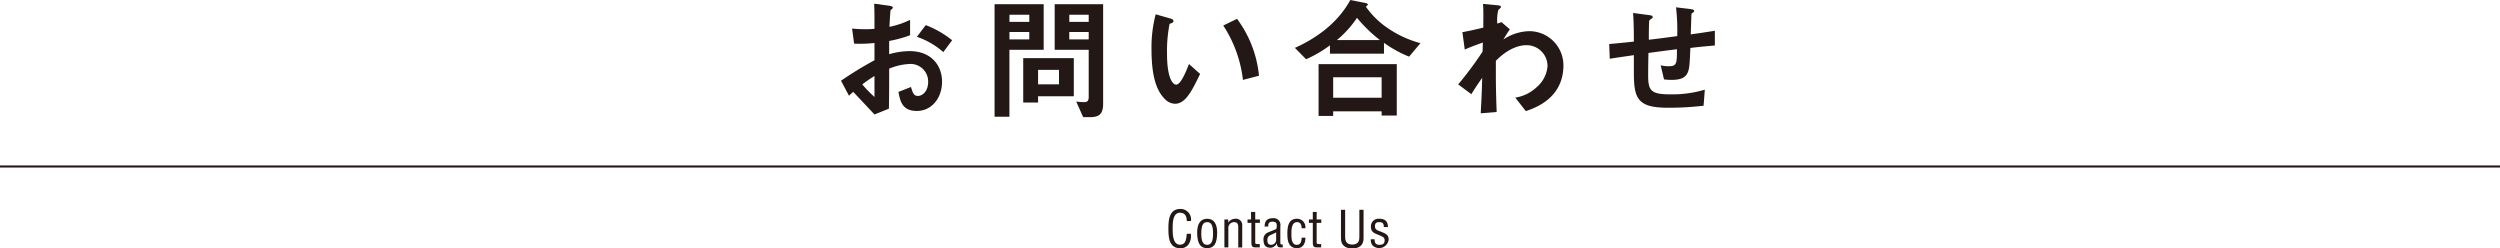 <svg xmlns="http://www.w3.org/2000/svg" width="597.5" height="59.35" viewBox="0 0 597.5 59.35"><defs><style>.cls-1{fill:#231815;}.cls-2{fill:none;stroke:#231815;stroke-miterlimit:10;stroke-width:0.5px;}</style></defs><title>contact_h2</title><g id="レイヤー_2" data-name="レイヤー 2"><g id="文字"><path class="cls-1" d="M201,19.29a90.32,90.32,0,0,1,8-4.89l0-4.13a31,31,0,0,1-4.87.16l-.48-3.61a27.24,27.24,0,0,0,3.14.16c.8,0,1.28,0,2.21-.1,0-3.62,0-3.9-.07-6l3.55.48c.9.12.9.35.9.51s-.48.51-.54.61-.23,3.32-.26,3.93a20.43,20.43,0,0,0,4.93-1.66V8.42a28.81,28.81,0,0,1-5,1.37l0,3.17a17.58,17.58,0,0,1,4.93-.74c5,0,7.71,3.3,7.71,7.3s-2.56,7-6,7-4-2.21-4.42-4.55l3-1.18c.38,1.31.64,2.14,1.63,2.14,1.15,0,2.47-1.15,2.47-3.39a4.2,4.2,0,0,0-4.45-4.25,14.28,14.28,0,0,0-4.87,1.12c0,5.09,0,5.66-.06,9.56L209,27.36c-1.38-1.47-2.18-2.34-5.09-5.41-.45.42-.51.45-1,.93Zm8-1.12a31.67,31.67,0,0,0-2.91,2,25.85,25.85,0,0,0,2.91,3Zm16.45-5.72a18.55,18.55,0,0,0-6.31-3.65L221.25,6a23.41,23.41,0,0,1,6.31,3.62Z"/><path class="cls-1" d="M241.25,11.9v16H237.7V1h11.74V11.9ZM246,3.52h-4.74v1.7H246Zm0,4.13h-4.74V9.41H246ZM248.1,23v1.5h-3.55V13.89h12.09V23Zm5-6.3h-5v3.45h5ZM260.48,28h-1.6l-1.66-3.72a17.25,17.25,0,0,0,1.92.13c.74,0,1.06-.32,1.06-1.25V11.9h-8.13V1h11.58V24.67C263.65,27,263,28,260.48,28ZM260.2,3.52h-4.64v1.7h4.64Zm0,4.13h-4.64V9.41h4.64Z"/><path class="cls-1" d="M280.84,24.8a3.49,3.49,0,0,1-2.37-1.06c-2.24-2.17-3.26-5.92-3.26-12a30.9,30.9,0,0,1,1-8.32l3.51,1c.23.07.74.23.74.61s-.38.48-.93.67a33.32,33.32,0,0,0-.61,7.14c0,6.24,1.54,7.39,2.18,7.39,1.15,0,2.46-3.39,3.07-4.93l2.66,2.37C285,21.41,283.43,24.8,280.84,24.8Zm16.22-5.7a29.86,29.86,0,0,0-4.7-13l3.29-1.6a27.15,27.15,0,0,1,5.25,13.6Z"/><path class="cls-1" d="M336.77,13.54a29.35,29.35,0,0,1-6-3.3v2.59H317.86v-2a29.56,29.56,0,0,1-5.7,3.33l-2.68-2.72C313.54,9.63,319.4,6.14,322.72,0l3.75.74c.28.06.45.25.45.35s-.29.38-.48.51a20.39,20.39,0,0,0,5.05,5,25.76,25.76,0,0,0,8,3.72Zm-6.56,14.07v-1H318.63v1.09h-3.49V15.33h18.69V27.61Zm0-9.15H318.63v4.9h11.58Zm-5.89-14.2a24.32,24.32,0,0,1-4.8,5.31h10.27A34.51,34.51,0,0,1,324.32,4.26Z"/><path class="cls-1" d="M364.67,26.56l-2.52-3.23a9.58,9.58,0,0,0,5.15-2.53,7.34,7.34,0,0,0,2.56-5,5,5,0,0,0-5.06-5c-2.17,0-4.83,1.21-7.29,3.74l0,2.91c0,4.32.12,7,.19,9.31l-3.81.32c.19-3.52.26-4.76.35-8.48-1,1.44-1.6,2.31-2.59,3.91l-3.14-2.34a85.37,85.37,0,0,0,5.83-7.84l.06-2.17c-2.53.92-3.29,1.21-4.32,1.69l-.57-4.16c1.21-.22,2.49-.48,5-1.09,0-2.3.06-4-.07-5.66l3.42.32c.29,0,.87.1.87.38s-.54.61-.64.74a10,10,0,0,0-.23,3.26l1-.35,2,1.73c-.89,1.25-1.28,2-1.57,2.43a11.65,11.65,0,0,1,6.11-2,8.17,8.17,0,0,1,8.26,8.28C373.57,23.46,367,25.76,364.67,26.56Z"/><path class="cls-1" d="M404,11.46c-.16,3.77-.22,4.73-.54,5.63-.48,1.34-1.51,2-3.91,2a11.84,11.84,0,0,1-1.85-.12l-.8-3.36a8.08,8.08,0,0,0,1.89.22c1.95,0,2-.58,2-4.06-3.39.41-3.93.51-6.81.89-.07,3.2-.07,5.12-.07,5.31,0,3.65.58,4.58,5.32,4.58a27.25,27.25,0,0,0,8.22-1.12l-.29,3.84a72,72,0,0,1-8.57.48c-7.2,0-8.07-2.24-8.1-8.19l0-4.38c-2.56.38-2.88.41-5.76.86l-.13-3.52c2.53-.22,3.49-.32,5.89-.58,0-1.31,0-4.6-.19-6.84l3.61.48c.67.09,1.09.12,1.09.54,0,.16-.06.19-.54.51-.29.23-.32.42-.32.48,0,.51-.07.71-.07,4.39,1.92-.23,3.11-.36,6.79-.87a48.83,48.83,0,0,0-.29-6.88l3.26.39c1.06.12,1.06.32,1.06.51s-.07.22-.36.41a.48.48,0,0,0-.28.39l-.16,4.77c1.79-.26,2.81-.39,5.76-.87l0,3.52C408.45,11,407,11.1,404,11.46Z"/><path class="cls-1" d="M283.64,52.84c0-1.07-.37-2-1.62-2-1.73,0-1.75,2.46-1.75,3.64s-.07,4,1.75,4c1.19,0,1.44-1,1.56-2l.06-.61h1c0,.18,0,.37,0,.55a3.44,3.44,0,0,1-.53,1.91,2.27,2.27,0,0,1-2,1c-2.77,0-2.86-2.68-2.86-4.82s.3-4.57,2.85-4.57a2.51,2.51,0,0,1,2.54,2.88Z"/><path class="cls-1" d="M288.51,59.31c-1.44,0-2.39-.86-2.39-3.74,0-2,.75-3.29,2.39-3.29s2.39,1.27,2.39,3.29C290.9,58.46,290,59.31,288.51,59.31Zm0-6.22c-1,0-1.4.76-1.4,2.78,0,1.57.3,2.64,1.4,2.64s1.41-1.07,1.41-2.64C289.92,53.85,289.51,53.09,288.51,53.09Z"/><path class="cls-1" d="M293.55,53.2h0a2,2,0,0,1,1.66-.92A1.51,1.51,0,0,1,296.89,54v5.14h-.95V54.25c0-.7-.23-1.16-1-1.16a1.35,1.35,0,0,0-.93.37,1.41,1.41,0,0,0-.43,1.21v4.46h-.95V52.46h.92Z"/><path class="cls-1" d="M300,52.46h1.12v.81H300v4.54c0,.23-.08.52.45.52h.63v.8h-1c-.57,0-1-.08-1-1.09V53.27h-.92v-.81H299V50.65H300Z"/><path class="cls-1" d="M306.57,59.13l-.22,0c-.8,0-1.1,0-1.19-1h0a1.69,1.69,0,0,1-1.47,1.08c-1.33,0-1.72-.74-1.72-2a1.71,1.71,0,0,1,1-1.62c.54-.24,1.88-.75,2-.84s.18-.42.18-.77c0-.75-.28-1-1.05-1s-1,.39-1,1.17h-.85c0-1.38.63-2,2-2A1.61,1.61,0,0,1,306,54.09v3.83c0,.17,0,.41.16.5a1.13,1.13,0,0,0,.41,0ZM305,55.53c-.47.28-1,.48-1.5.72a1.21,1.21,0,0,0-.59,1.16c0,.67.17,1.1.94,1.1A1.22,1.22,0,0,0,305,57.15Z"/><path class="cls-1" d="M308.65,56.09c0,.87.06,2.42,1.27,2.42,1,0,1.13-.89,1.18-1.71h.9c0,1.29-.52,2.51-2,2.51-2,0-2.32-1.7-2.32-3.43s.26-3.6,2.3-3.6a2,2,0,0,1,2,2.28h-.89c0-.73-.2-1.47-1.1-1.47C308.58,53.09,308.65,55.14,308.65,56.09Z"/><path class="cls-1" d="M314.67,52.46h1.12v.81h-1.11v4.54c0,.23-.08.52.45.52h.63v.8h-1c-.56,0-1-.08-1-1.09V53.27h-.93v-.81h.93V50.65h.93Z"/><path class="cls-1" d="M320.49,50.14h1V56.6c0,.71.11,1.85,1.7,1.85s1.72-1.14,1.7-1.85V50.14h1V57c0,1.61-1.07,2.39-2.7,2.39s-2.7-.78-2.7-2.39Z"/><path class="cls-1" d="M330.73,54.25c0-.79-.25-1.16-1.06-1.16s-1.05.31-1.05,1c0,.87.7,1,1.35,1.25,1,.43,1.92.67,1.92,1.92A2.29,2.29,0,0,1,328,58.62a2.09,2.09,0,0,1-.37-1.43h.9c0,.81.24,1.32,1.13,1.32s1.27-.31,1.27-1.13-1-1-1.65-1.32c-1-.38-1.63-.73-1.63-1.89a1.82,1.82,0,0,1,2-1.89c1.32,0,2.08.6,2.06,2Z"/><line class="cls-2" y1="39.79" x2="597.5" y2="39.79"/></g></g></svg>